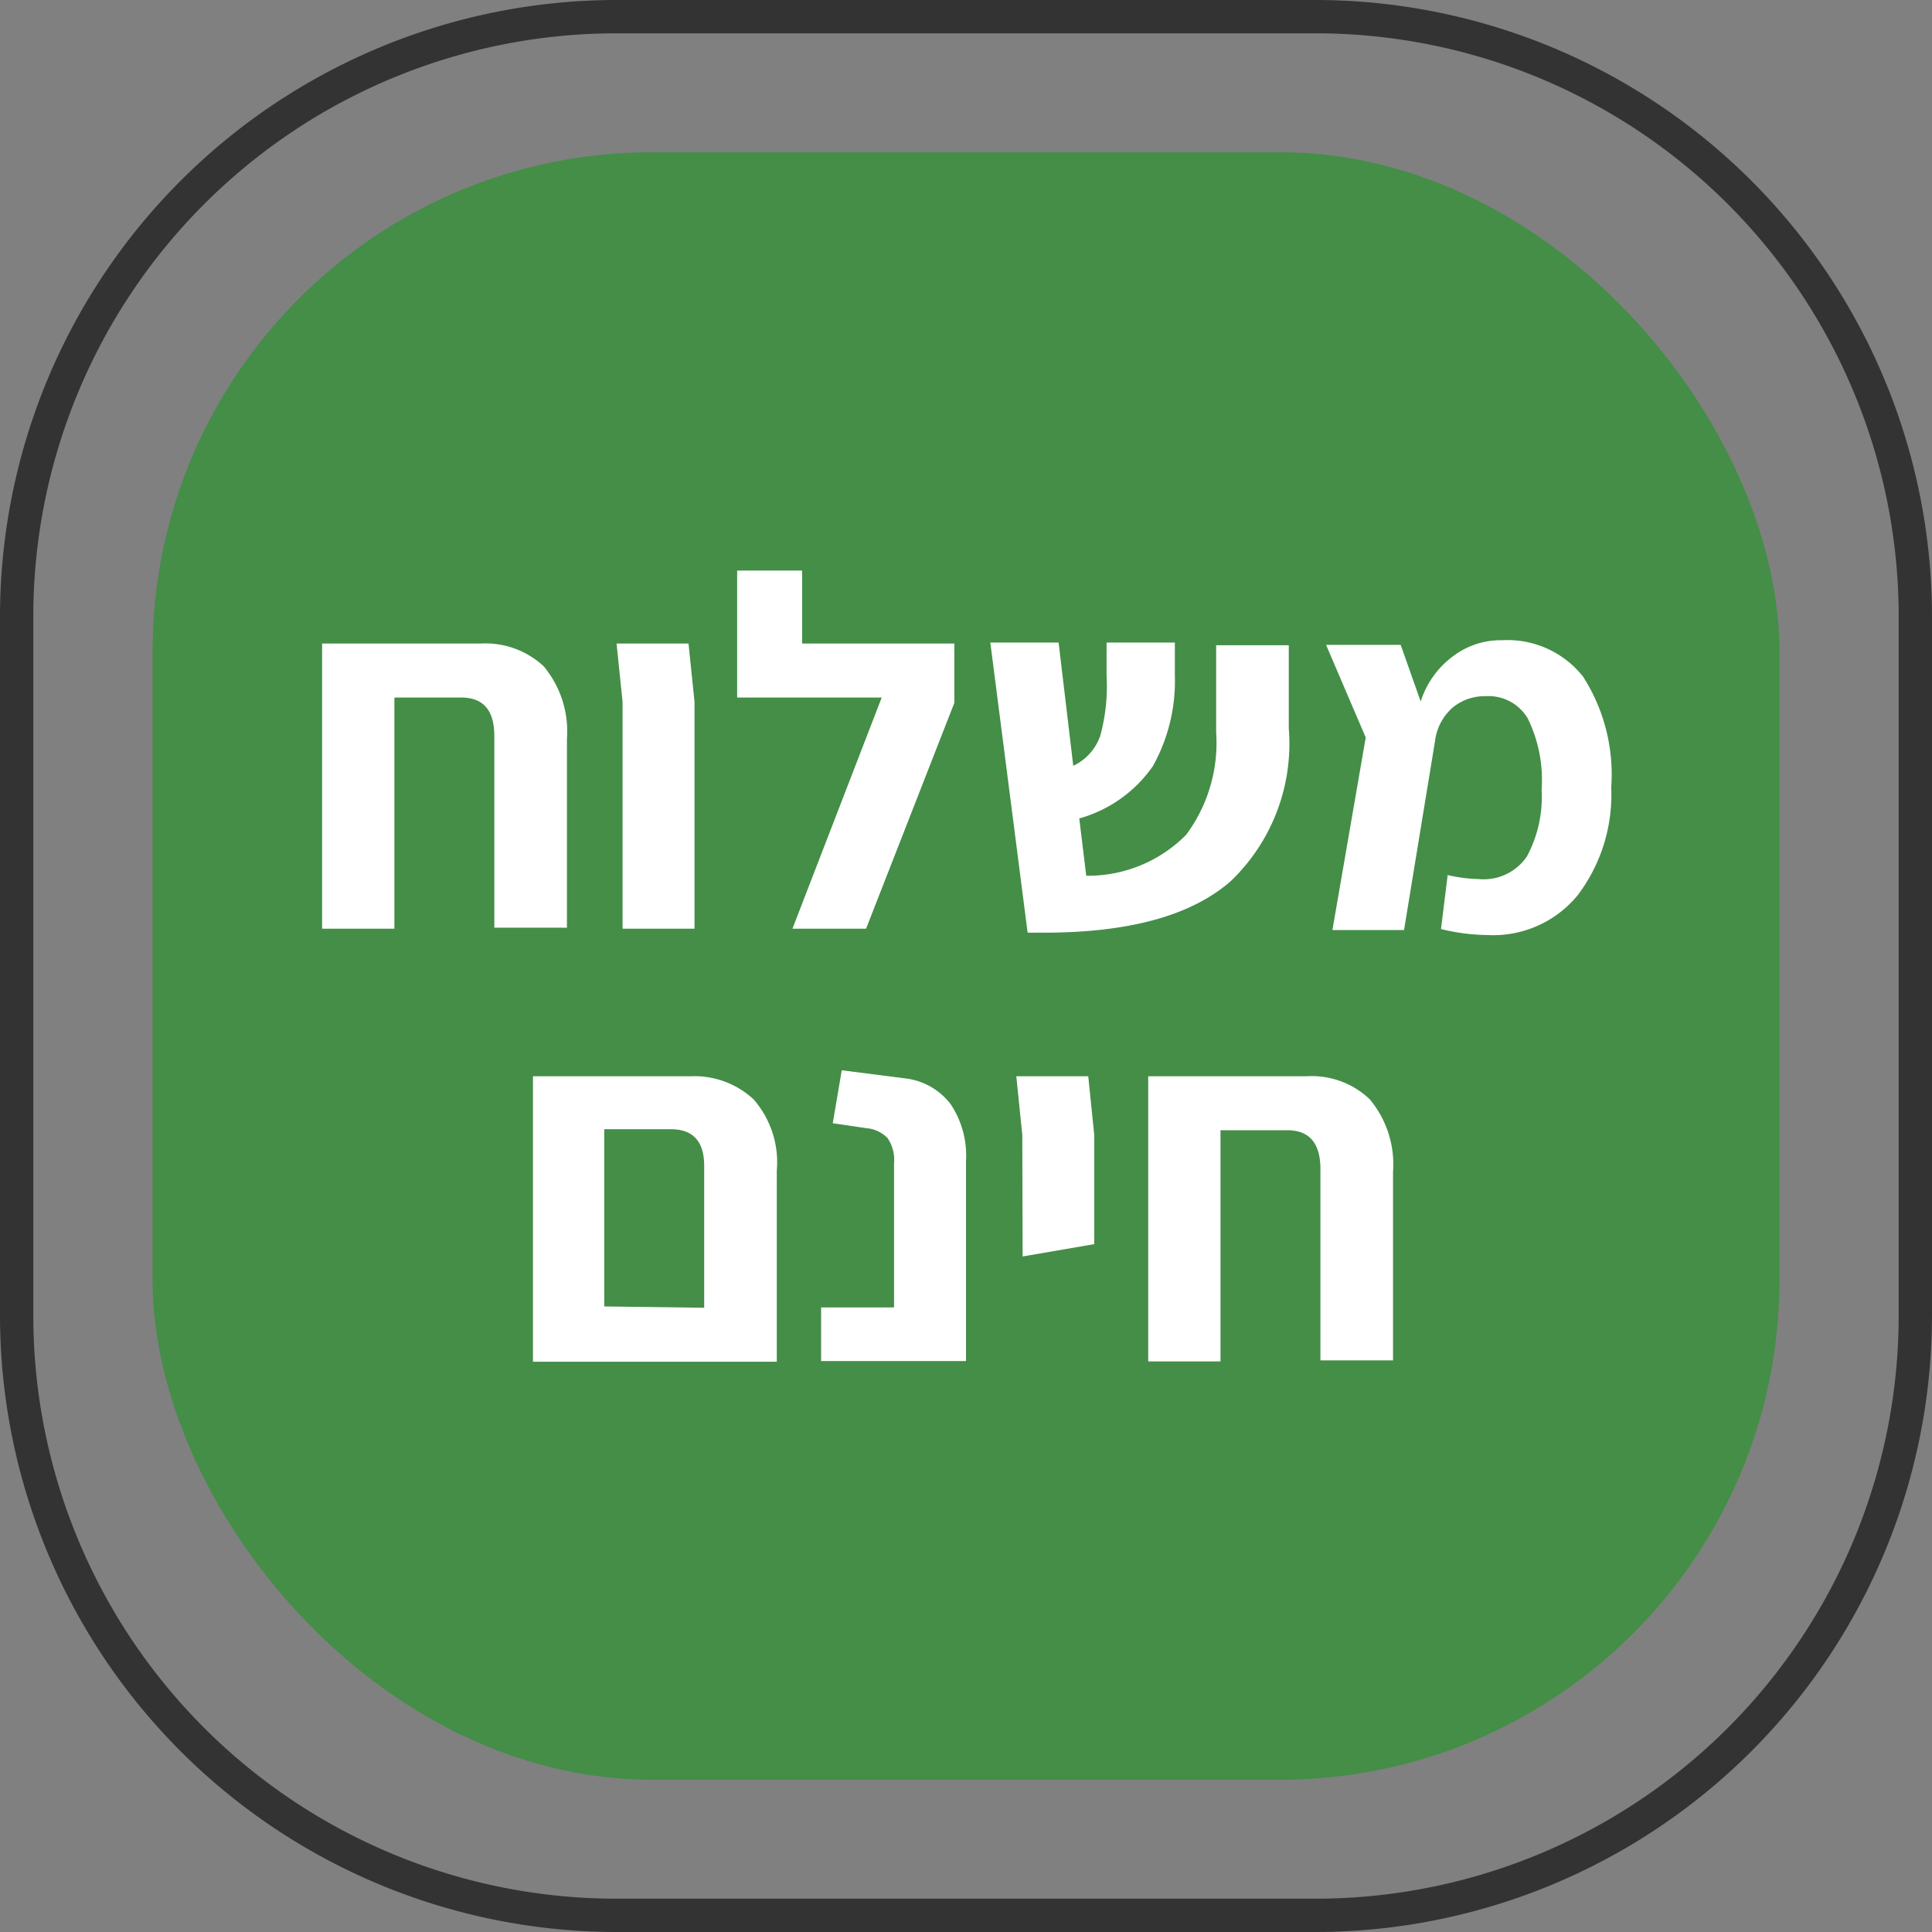 <svg id="a8a35b86-7d7d-417c-8b2e-c02c8ac6a058" data-name="Layer 1" xmlns="http://www.w3.org/2000/svg" viewBox="0 0 58 58"><rect x="0" y="0" width="58" height="58" fill="#808080" stroke="none"/><path d="M39.5,58h-21A18.52,18.52,0,0,1,0,39.51v-21A18.52,18.52,0,0,1,18.5,0h21A18.52,18.52,0,0,1,58,18.49v21A18.52,18.52,0,0,1,39.5,58ZM18.5,1A17.51,17.51,0,0,0,1,18.49v21A17.51,17.51,0,0,0,18.5,57h21A17.51,17.51,0,0,0,57,39.51v-21A17.51,17.51,0,0,0,39.5,1Z" fill="#333"/><rect x="4.58" y="4.57" width="48.84" height="48.86" rx="15" fill="#448e47"/><path d="M16.32,20a3.05,3.05,0,0,1,.7,2.18v5.67H14.84V22.1c0-.78-.33-1.16-1-1.16h-2v6.94H9.67V19.32h4.75A2.57,2.57,0,0,1,16.32,20Z" fill="#fff"/><path d="M18.69,21.07l-.18-1.75h2.16l.18,1.75v6.81H18.69Z" fill="#fff"/><path d="M28.65,19.32V21.1L26,27.88H23.79l2.68-6.94H22.13V17.13h1.95v2.19Z" fill="#fff"/><path d="M36.94,26.46C35.73,27.51,33.85,28,31.32,28h-.47l-1.12-8.71h2.05l.44,3.7a1.56,1.56,0,0,0,.81-.9,5.61,5.61,0,0,0,.19-1.8v-1h2.05v1A5.24,5.24,0,0,1,34.61,23a4,4,0,0,1-2.21,1.57l.21,1.72a4.14,4.14,0,0,0,3-1.23,4.63,4.63,0,0,0,.9-3.07l0-2.62h2.18v2.5A5.71,5.71,0,0,1,36.94,26.46Z" fill="#fff"/><path d="M47.36,26.88a3.28,3.28,0,0,1-2.72,1.19,6,6,0,0,1-1.38-.18l.2-1.62a4.54,4.54,0,0,0,.93.12,1.57,1.57,0,0,0,1.45-.68,3.78,3.78,0,0,0,.44-2,4.19,4.19,0,0,0-.42-2.15,1.37,1.37,0,0,0-1.26-.66,1.51,1.51,0,0,0-1,.35,1.6,1.6,0,0,0-.52,1l-.93,5.67H40l1-5.78-1.19-2.78h2.24l.6,1.7a2.7,2.7,0,0,1,1-1.38,2.36,2.36,0,0,1,1.44-.46,2.89,2.89,0,0,1,2.44,1.1,5.45,5.45,0,0,1,.84,3.32A5,5,0,0,1,47.36,26.88Z" fill="#fff"/><path d="M22.62,33a2.87,2.87,0,0,1,.7,2.14v5.74H16V32.31h4.74A2.61,2.61,0,0,1,22.62,33Zm-1.48,6.26V35c0-.73-.33-1.1-1-1.1h-2v5.32Z" fill="#fff"/><path d="M24.65,39.25h2.19V34.92a1.15,1.15,0,0,0-.2-.76,1,1,0,0,0-.62-.29L25,33.72l.27-1.59,1.87.24a2,2,0,0,1,1.4.78A2.77,2.77,0,0,1,29,34.86v6H24.65Z" fill="#fff"/><path d="M30.69,34.07l-.18-1.76h2.16l.18,1.76v3.28l-2.15.37Z" fill="#fff"/><path d="M41.12,33a3.05,3.05,0,0,1,.7,2.18v5.66H39.64V35.1c0-.78-.33-1.17-1-1.17h-2v6.94H34.47V32.31h4.75A2.53,2.53,0,0,1,41.12,33Z" fill="#fff"/></svg>